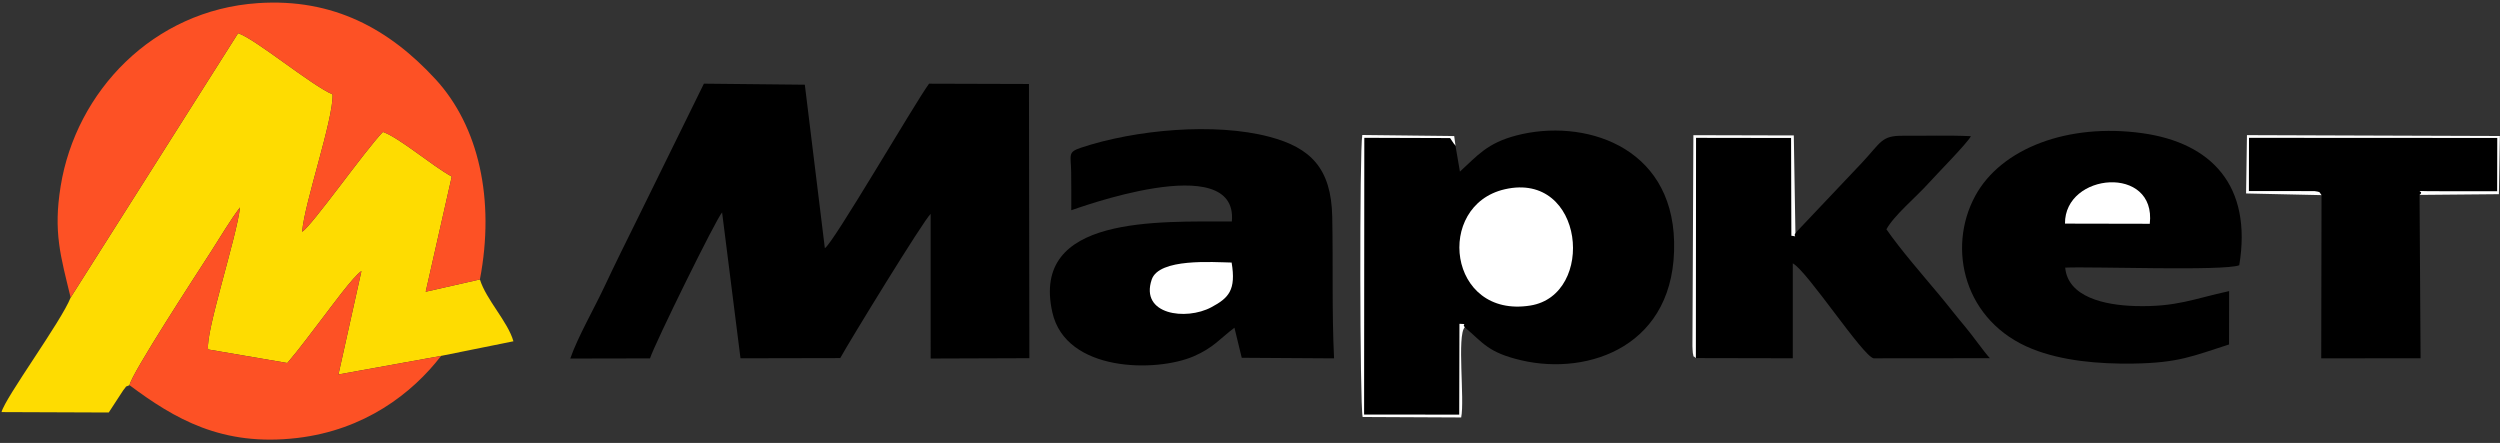 <svg width="254" height="45" viewBox="0 0 254 45" fill="none" xmlns="http://www.w3.org/2000/svg">
<rect x="0" y="0" width="254" height="45" fill="#333333" stroke="none"/>
<g clip-path="url(#clip0_391_1262)">
<path fill-rule="evenodd" clip-rule="evenodd" d="M57.939 36.428L66.04 36.412C66.521 34.914 72.767 22.21 73.365 21.582L75.234 36.402L85.368 36.382C86.294 34.693 93.838 22.372 94.554 21.731L94.555 36.427L104.584 36.392L104.543 8.533L94.391 8.503C92.957 10.454 84.562 24.888 83.804 25.211L81.77 8.606L71.517 8.5L64.747 22.27C63.602 24.584 62.5 26.799 61.376 29.194C60.379 31.318 58.685 34.272 57.939 36.428Z" fill="black"/>
<path fill-rule="evenodd" clip-rule="evenodd" d="M147.881 14.83C147.838 14.77 147.77 14.605 147.75 14.65L147.333 14.027L138.61 13.999L138.591 42.121L148.261 42.13L148.285 32.901C149.244 32.953 148.464 32.845 148.819 33.249C150.715 34.864 151.202 35.824 154.584 36.611C161.406 38.201 170.34 35.161 170.09 24.556C169.858 14.717 160.786 12.014 154.083 13.758C151.09 14.537 150.114 15.804 148.328 17.435L147.881 14.83Z" fill="black"/>
<path fill-rule="evenodd" clip-rule="evenodd" d="M108.842 21.361C108.999 21.336 125.829 15.028 125.157 22.499C117.701 22.535 104.689 21.844 106.92 31.741C108.295 37.839 117.481 37.836 121.268 36.205C123.295 35.331 123.983 34.374 125.419 33.296L126.161 36.351L135.54 36.41C135.309 31.538 135.452 26.868 135.356 22.027C135.258 17.074 133.137 15.003 128.98 13.9C123.439 12.43 115.345 13.165 109.815 15.011C108.448 15.468 108.806 15.734 108.831 17.49C108.85 18.778 108.842 20.072 108.842 21.361Z" fill="black"/>
<path fill-rule="evenodd" clip-rule="evenodd" d="M226.47 34.998L226.479 29.576C222.86 30.361 221.149 31.205 216.96 31.094C213.814 31.01 210.095 30.175 209.824 27.19C212.775 27.069 225.925 27.554 227.509 26.95C228.848 18.854 224.675 14.51 217.661 13.531C210.127 12.48 203.315 15.056 200.685 19.9C197.772 25.264 199.573 32.693 206.471 35.451C209.517 36.668 213.218 36.991 216.72 36.94C221.357 36.873 222.783 36.176 226.47 34.998Z" fill="black"/>
<path fill-rule="evenodd" clip-rule="evenodd" d="M182.415 23.675C182.143 24.046 182.75 24.055 182.008 23.948L181.975 14.017L172.318 14.002L172.298 36.381L182.146 36.401V26.755C183.632 27.551 189.241 36.164 190.358 36.404L202.172 36.393C201.577 35.754 200.412 34.084 199.698 33.241C198.793 32.173 197.978 31.099 197 29.927C195.259 27.842 193.137 25.419 191.659 23.296C192.469 21.837 194.656 20.053 195.94 18.617C196.713 17.753 199.911 14.516 200.244 13.836C197.985 13.73 195.602 13.809 193.327 13.793C191.137 13.777 191.139 14.438 189.167 16.542L182.415 23.675Z" fill="black"/>
<path fill-rule="evenodd" clip-rule="evenodd" d="M235.867 19.825L235.838 36.404L245.931 36.402L245.825 19.803C246.452 19.351 244.927 19.39 246.811 19.429L253.713 19.431L253.726 14.014L228.498 14.001L228.486 19.415L235.137 19.416C235.852 19.55 235.535 19.426 235.867 19.825Z" fill="black"/>
<path fill-rule="evenodd" clip-rule="evenodd" d="M7.176 30.234C6.242 32.632 0.516 40.411 0.156 41.868L11.049 41.91L12.515 39.661C13.016 39.072 12.565 39.401 13.159 39.135C13.348 37.987 19.947 27.875 21.453 25.537C22.401 24.064 23.381 22.392 24.382 21.074C24.092 23.95 20.861 33.749 21.145 35.504L29.191 36.881C30.459 35.411 31.658 33.746 32.814 32.255C33.47 31.409 35.93 28.021 36.723 27.542L34.388 38.045L44.817 36.157L52.164 34.675C51.606 32.688 49.392 30.452 48.759 28.391L43.251 29.64L45.899 17.939C43.916 16.86 40.578 13.987 38.903 13.404C37.143 15.206 31.75 22.86 30.696 23.559C30.913 20.658 33.886 12.114 33.789 9.591C31.652 8.687 25.948 3.954 24.192 3.373L7.176 30.234Z" fill="#FEDC01"/>
<path fill-rule="evenodd" clip-rule="evenodd" d="M7.176 30.234L24.192 3.373C25.948 3.954 31.652 8.687 33.789 9.591C33.886 12.114 30.913 20.658 30.696 23.558C31.75 22.859 37.143 15.206 38.903 13.404C40.578 13.987 43.916 16.86 45.899 17.939L43.251 29.64L48.759 28.391C50.309 20.277 48.65 12.829 44.247 8.048C39.569 2.968 33.888 -0.196 26.21 0.317C15.537 1.031 7.717 9.312 6.163 18.911C5.402 23.611 6.165 26.021 7.176 30.234Z" fill="#FD5125"/>
<path fill-rule="evenodd" clip-rule="evenodd" d="M13.159 39.135C17.735 42.544 22.556 45.402 30.213 44.497C37.047 43.69 41.88 39.975 44.817 36.157L34.388 38.045L36.723 27.542C35.93 28.021 33.47 31.409 32.814 32.255C31.658 33.746 30.459 35.411 29.191 36.881L21.145 35.504C20.861 33.749 24.092 23.95 24.382 21.074C23.381 22.392 22.401 24.064 21.453 25.537C19.947 27.875 13.348 37.987 13.159 39.135Z" fill="#FD5125"/>
<path fill-rule="evenodd" clip-rule="evenodd" d="M152.88 19.231C145.753 20.874 147.1 32.389 155.49 31.041C162.151 29.971 161.002 17.36 152.88 19.231Z" fill="white"/>
<path fill-rule="evenodd" clip-rule="evenodd" d="M125.134 26.675C123.27 26.643 117.757 26.204 117.013 28.405C115.804 31.981 120.498 32.592 123.07 31.217C124.841 30.27 125.599 29.477 125.134 26.675Z" fill="white"/>
<path fill-rule="evenodd" clip-rule="evenodd" d="M209.803 22.719L218.418 22.736C219.102 16.728 209.755 17.519 209.803 22.719Z" fill="white"/>
<path fill-rule="evenodd" clip-rule="evenodd" d="M148.819 33.249C148.464 32.845 149.244 32.953 148.285 32.901L148.261 42.13L138.591 42.121L138.61 13.999L147.333 14.027L147.75 14.65C147.77 14.605 147.838 14.77 147.881 14.83L147.747 13.824L138.409 13.719C138.119 15.261 138.154 41.153 138.444 42.366L148.456 42.414C148.827 40.595 148.012 34.073 148.819 33.249Z" fill="white"/>
<path fill-rule="evenodd" clip-rule="evenodd" d="M235.867 19.825C235.535 19.426 235.852 19.55 235.137 19.416L228.486 19.415L228.498 14.001L253.726 14.014L253.713 19.431L246.811 19.429C244.927 19.39 246.452 19.351 245.825 19.803L253.887 19.729L253.989 13.818L228.291 13.729L228.201 19.656L235.867 19.825Z" fill="white"/>
<path fill-rule="evenodd" clip-rule="evenodd" d="M172.298 36.381L172.318 14.002L181.975 14.017L182.008 23.948C182.75 24.055 182.143 24.046 182.415 23.675L182.25 13.76L172.048 13.734L171.951 35.163C171.953 35.253 171.978 35.816 171.993 35.878C172.179 36.589 171.815 35.914 172.298 36.381Z" fill="white"/>
</g>
<defs>
<clipPath id="clip0_391_1262">
<rect width="254" height="45" fill="white"/>
</clipPath>
</defs>
</svg>

